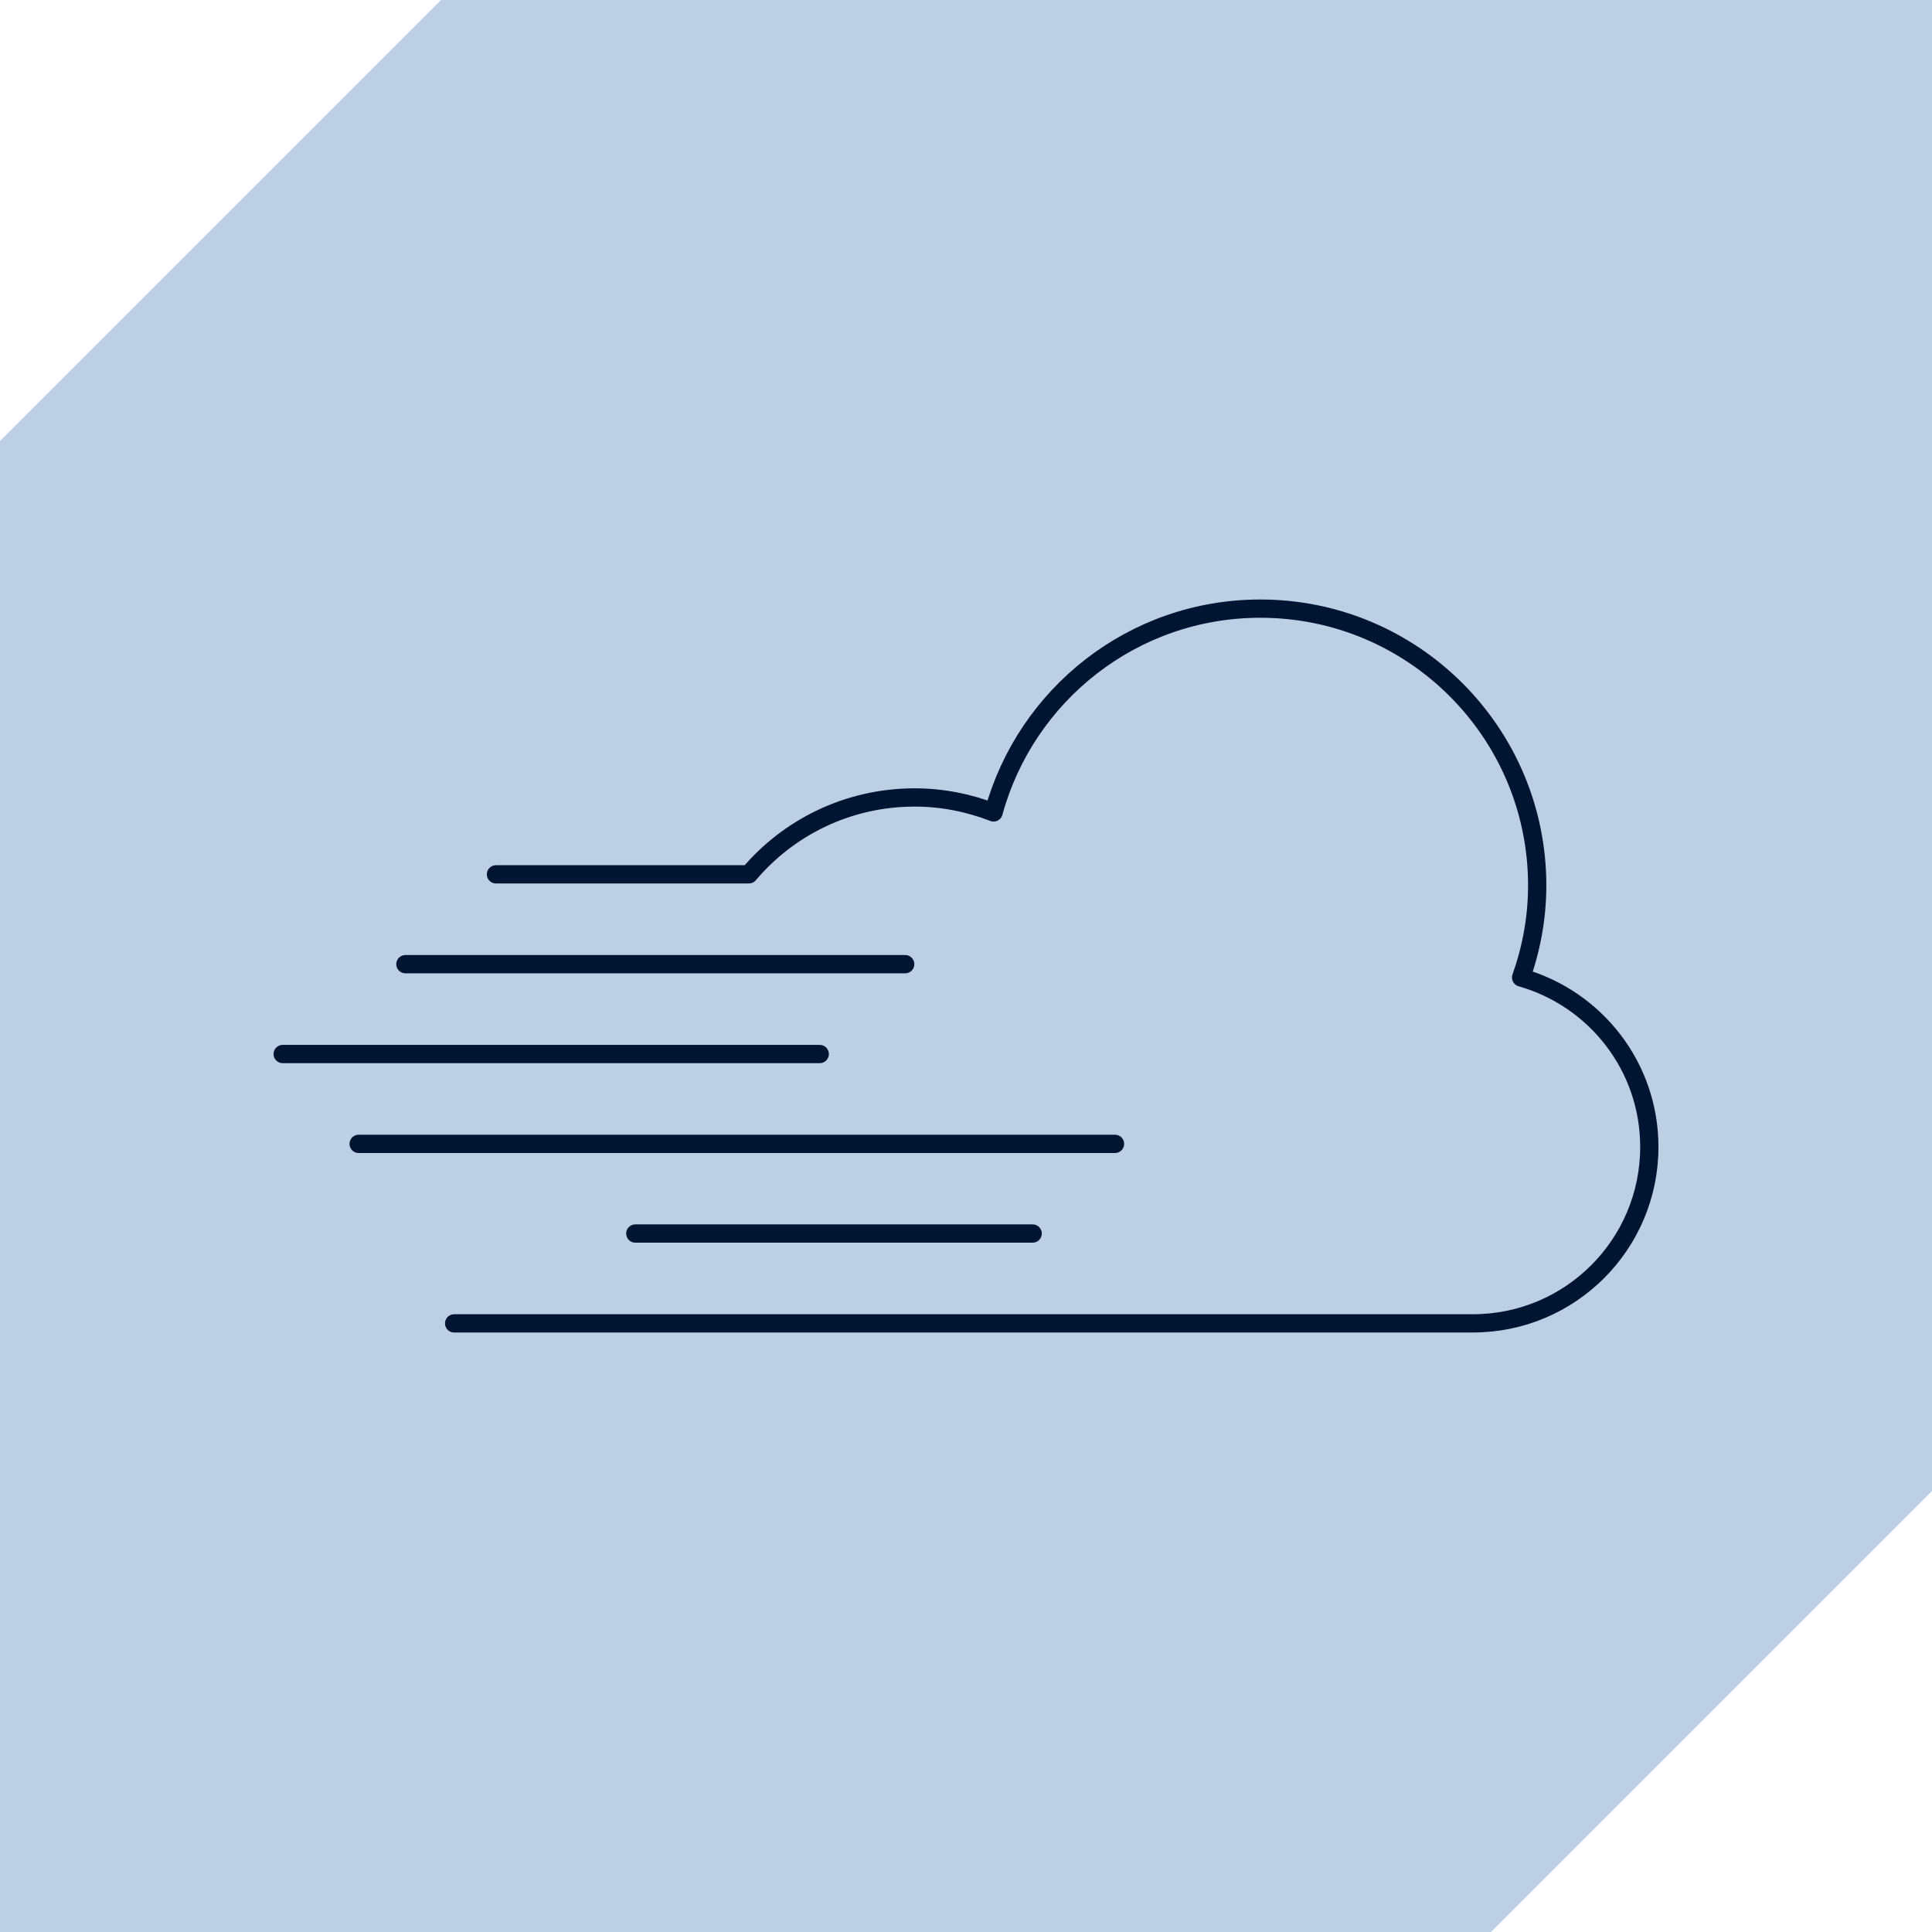 <?xml version="1.0" encoding="UTF-8"?>
<svg id="Layer_2" data-name="Layer 2" xmlns="http://www.w3.org/2000/svg" viewBox="0 0 105.8 105.8">
  <defs>
    <style>
      .cls-1 {
        fill: none;
        stroke: #001531;
        stroke-linecap: round;
        stroke-linejoin: round;
      }

      .cls-2 {
        fill: #bdcfe5;
      }
    </style>
  </defs>
  <g id="Layer_1-2" data-name="Layer 1">
    <g>
      <path class="cls-2" d="M81.65,105.8H0V24.15C9.43,14.72,14.72,9.43,24.15,0h81.65v81.65c-9.43,9.43-14.72,14.72-24.15,24.15Z"/>
      <g>
        <path class="cls-1" d="M27.16,47.88h13.85c2.18-2.58,5.44-4.21,9.08-4.21,1.52,0,2.98.3,4.32.82,1.76-6.43,7.62-11.16,14.61-11.16,8.37,0,15.16,6.79,15.16,15.16,0,1.77-.32,3.46-.88,5.04,4.05,1.15,7.02,4.86,7.02,9.28,0,5.33-4.32,9.66-9.66,9.66H24.87"/>
        <line class="cls-1" x1="49.57" y1="52.8" x2="22.2" y2="52.8"/>
        <line class="cls-1" x1="15.48" y1="57.72" x2="44.89" y2="57.72"/>
        <line class="cls-1" x1="61.06" y1="62.64" x2="19.64" y2="62.64"/>
        <line class="cls-1" x1="34.79" y1="67.55" x2="56.55" y2="67.55"/>
      </g>
    </g>
  </g>
</svg>